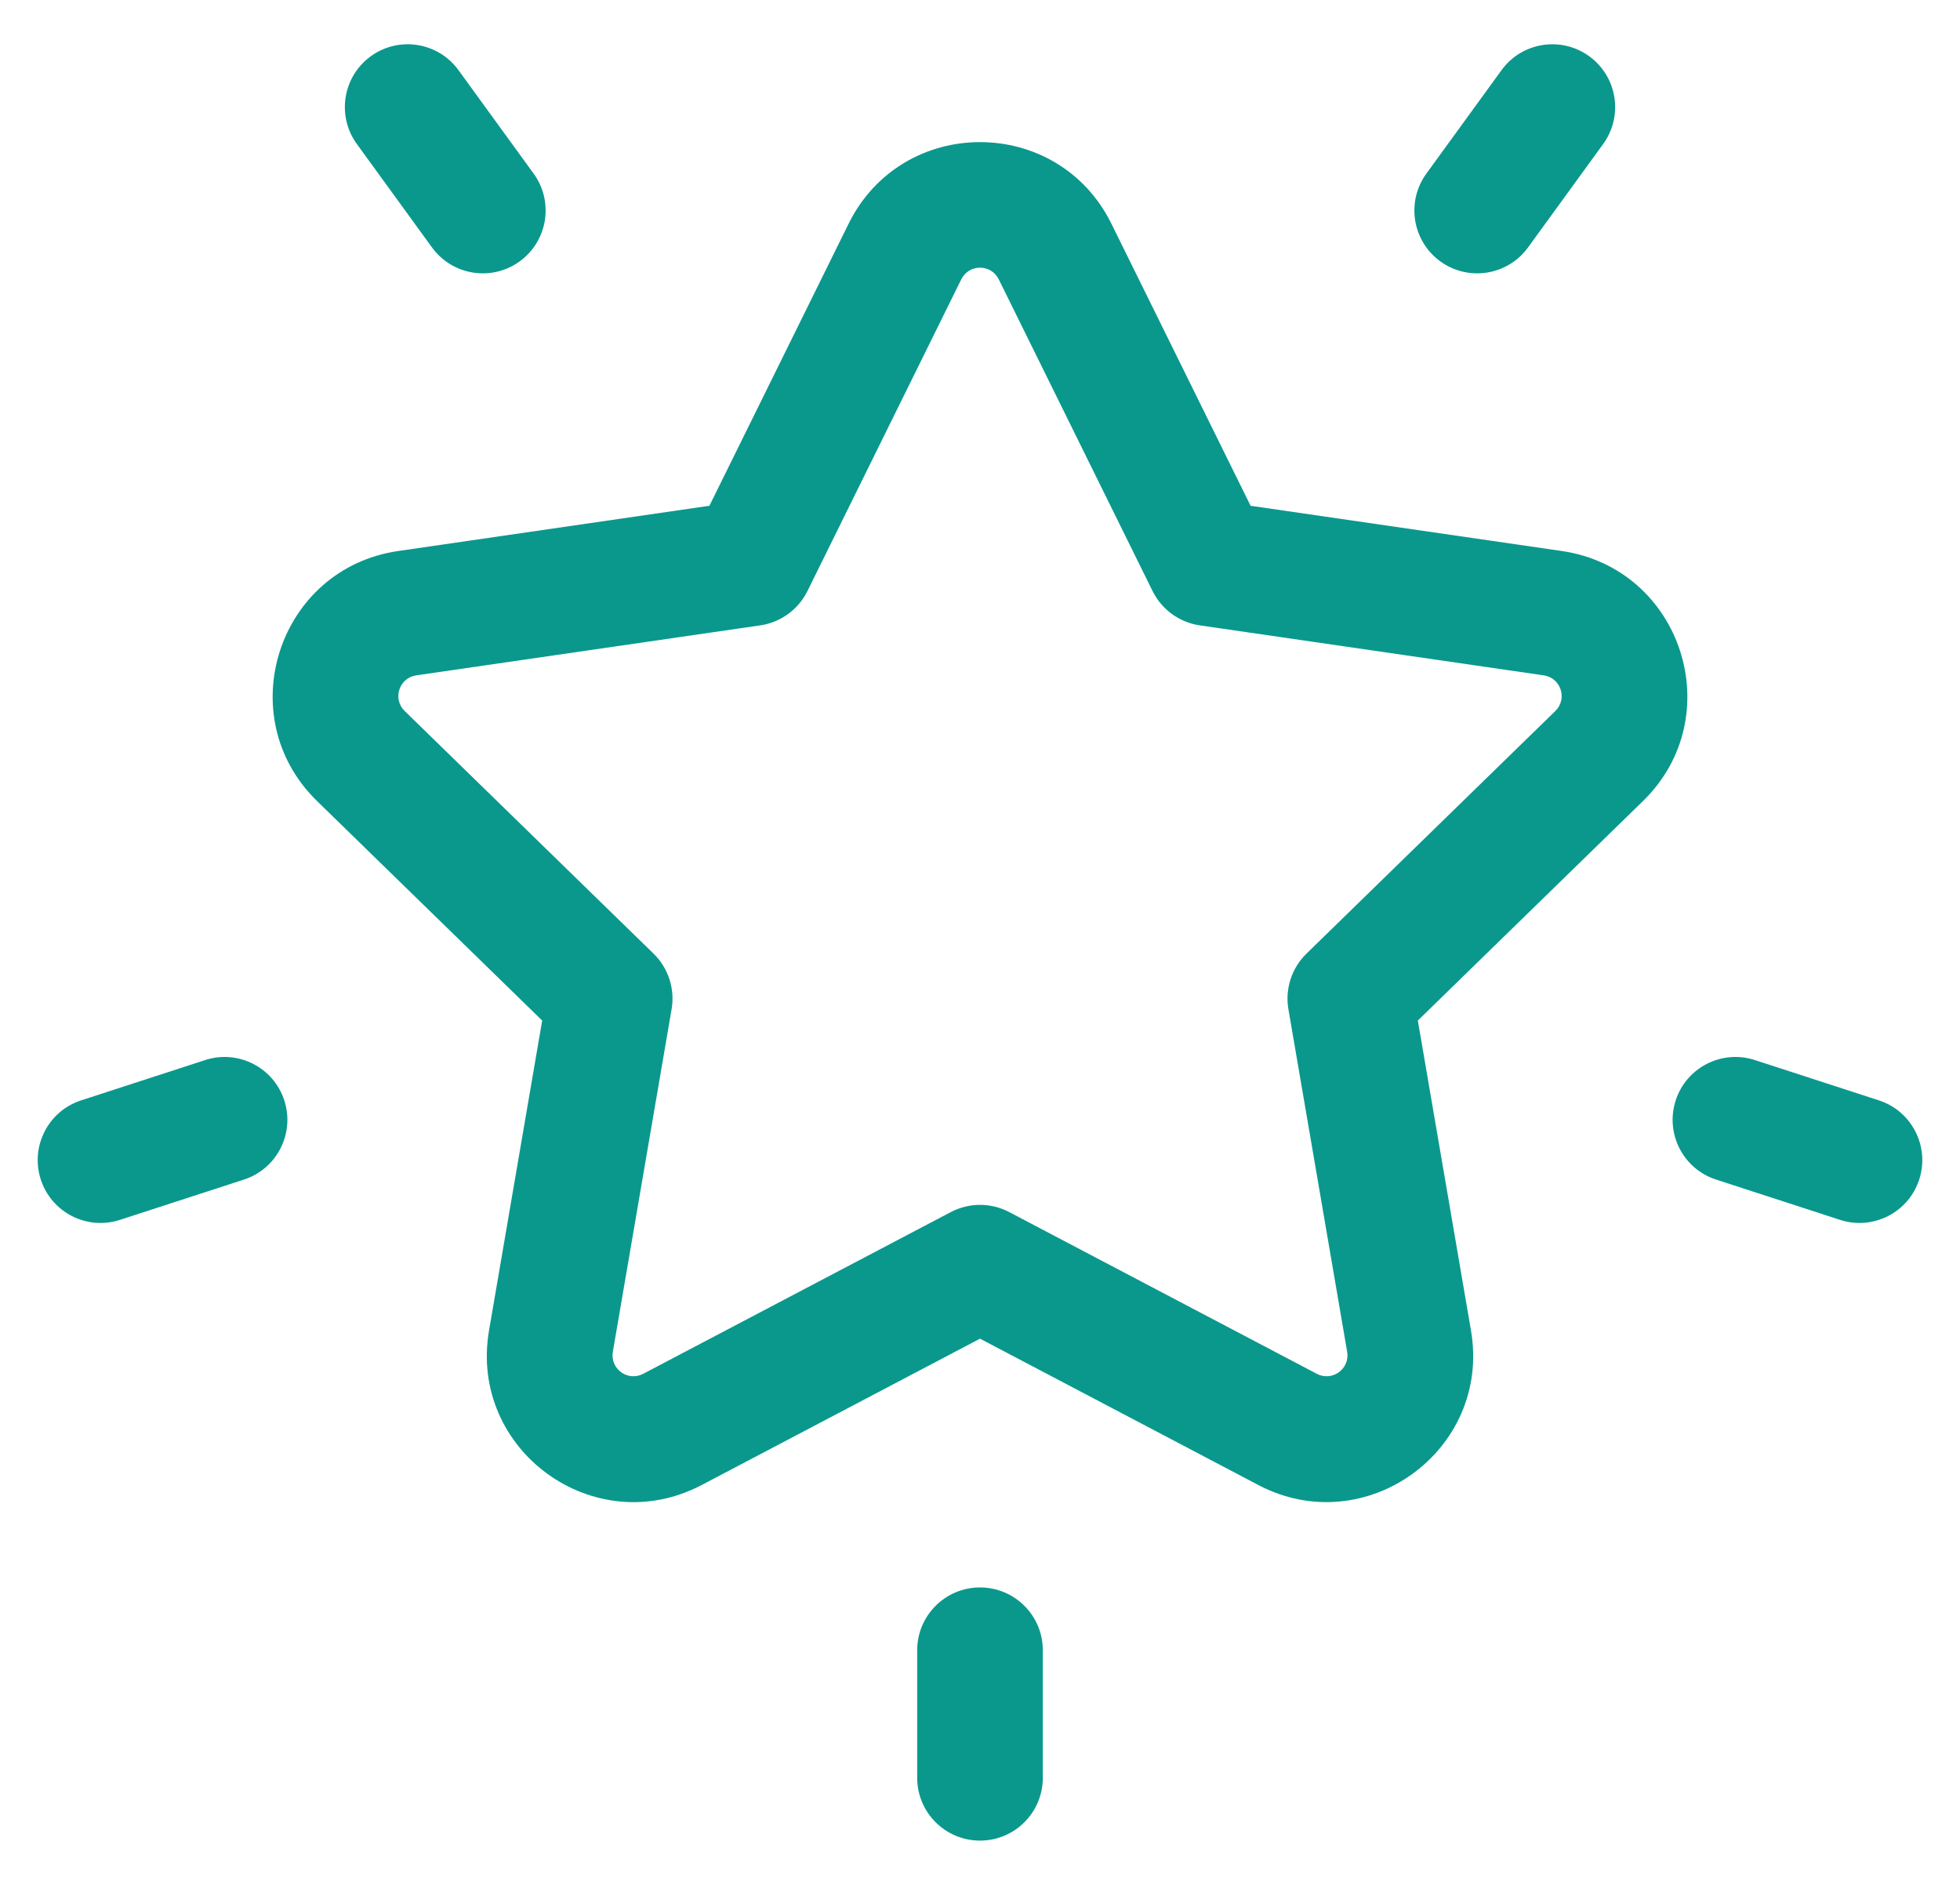 <?xml version="1.0" encoding="UTF-8"?> <svg xmlns="http://www.w3.org/2000/svg" xmlns:xlink="http://www.w3.org/1999/xlink" version="1.1" id="Layer_1" x="0px" y="0px" height="50" width="52" fill="#0A988D" viewBox="0 0 512 512" style="enable-background:new 0 0 512 512;" xml:space="preserve"> <g> <g> <path d="M414.042,149.67l-84.529-12.283L291.71,60.791c-14.601-29.587-56.822-29.578-71.418-0.001l-37.803,76.596L97.96,149.67 c-32.653,4.744-45.687,44.899-22.069,67.923l61.166,59.622L122.618,361.4c-5.577,32.521,28.582,57.325,57.779,41.98l75.605-39.75 l75.606,39.75c29.156,15.327,63.355-9.464,57.779-41.98l-14.439-84.186l61.167-59.622 C459.737,194.56,446.681,154.413,414.042,149.67z M412.286,193.151l-67.591,65.884c-4.022,3.921-5.857,9.57-4.908,15.106 l15.956,93.031c0.801,4.672-4.06,8.2-8.254,5.997l-83.547-43.923c-4.971-2.613-10.912-2.613-15.883,0l-83.547,43.923 c-4.196,2.205-9.055-1.326-8.254-5.997l15.956-93.031c0.949-5.536-0.886-11.185-4.908-15.106l-67.591-65.884 c-3.395-3.309-1.538-9.021,3.153-9.704l93.408-13.573c5.558-0.808,10.364-4.298,12.85-9.335l41.774-84.643 c2.097-4.248,8.104-4.251,10.202,0.001l41.774,84.642c2.486,5.037,7.292,8.528,12.85,9.335l93.408,13.573 C413.824,184.13,415.68,189.843,412.286,193.151z"></path> </g> </g> <g> <g> <path d="M134.731,47.152L114.32,19.059c-5.542-7.624-16.214-9.316-23.838-3.774c-7.625,5.54-9.316,16.213-3.775,23.838 l20.411,28.092c5.544,7.628,16.216,9.313,23.838,3.774C138.581,65.45,140.272,54.777,134.731,47.152z"></path> </g> </g> <g> <g> <path d="M66.997,298.907c-2.911-8.963-12.539-13.873-21.505-10.957l-33.696,10.949c-8.964,2.913-13.869,12.54-10.957,21.505 c2.917,8.979,12.561,13.867,21.505,10.957l33.696-10.949C65.005,317.499,69.91,307.871,66.997,298.907z"></path> </g> </g> <g> <g> <path d="M421.519,15.286c-7.624-5.54-18.297-3.851-23.838,3.774l-20.411,28.092c-5.541,7.625-3.85,18.299,3.775,23.838 c7.628,5.542,18.3,3.848,23.838-3.774l20.411-28.092C430.834,31.499,429.144,20.825,421.519,15.286z"></path> </g> </g> <g> <g> <path d="M500.203,298.899l-33.696-10.949c-8.964-2.918-18.592,1.993-21.505,10.957c-2.913,8.964,1.992,18.593,10.957,21.505 l33.696,10.949c8.945,2.909,18.588-1.979,21.505-10.957C514.073,311.44,509.167,301.812,500.203,298.899z"></path> </g> </g> <g> <g> <path d="M256,431.205c-9.425,0-17.066,7.641-17.066,17.066v34.638c0,9.425,7.641,17.066,17.066,17.066 c9.425,0,17.066-7.641,17.066-17.066v-34.638C273.067,438.845,265.426,431.205,256,431.205z"></path> </g> </g> <g> </g> <g> </g> <g> </g> <g> </g> <g> </g> <g> </g> <g> </g> <g> </g> <g> </g> <g> </g> <g> </g> <g> </g> <g> </g> <g> </g> <g> </g> </svg> 